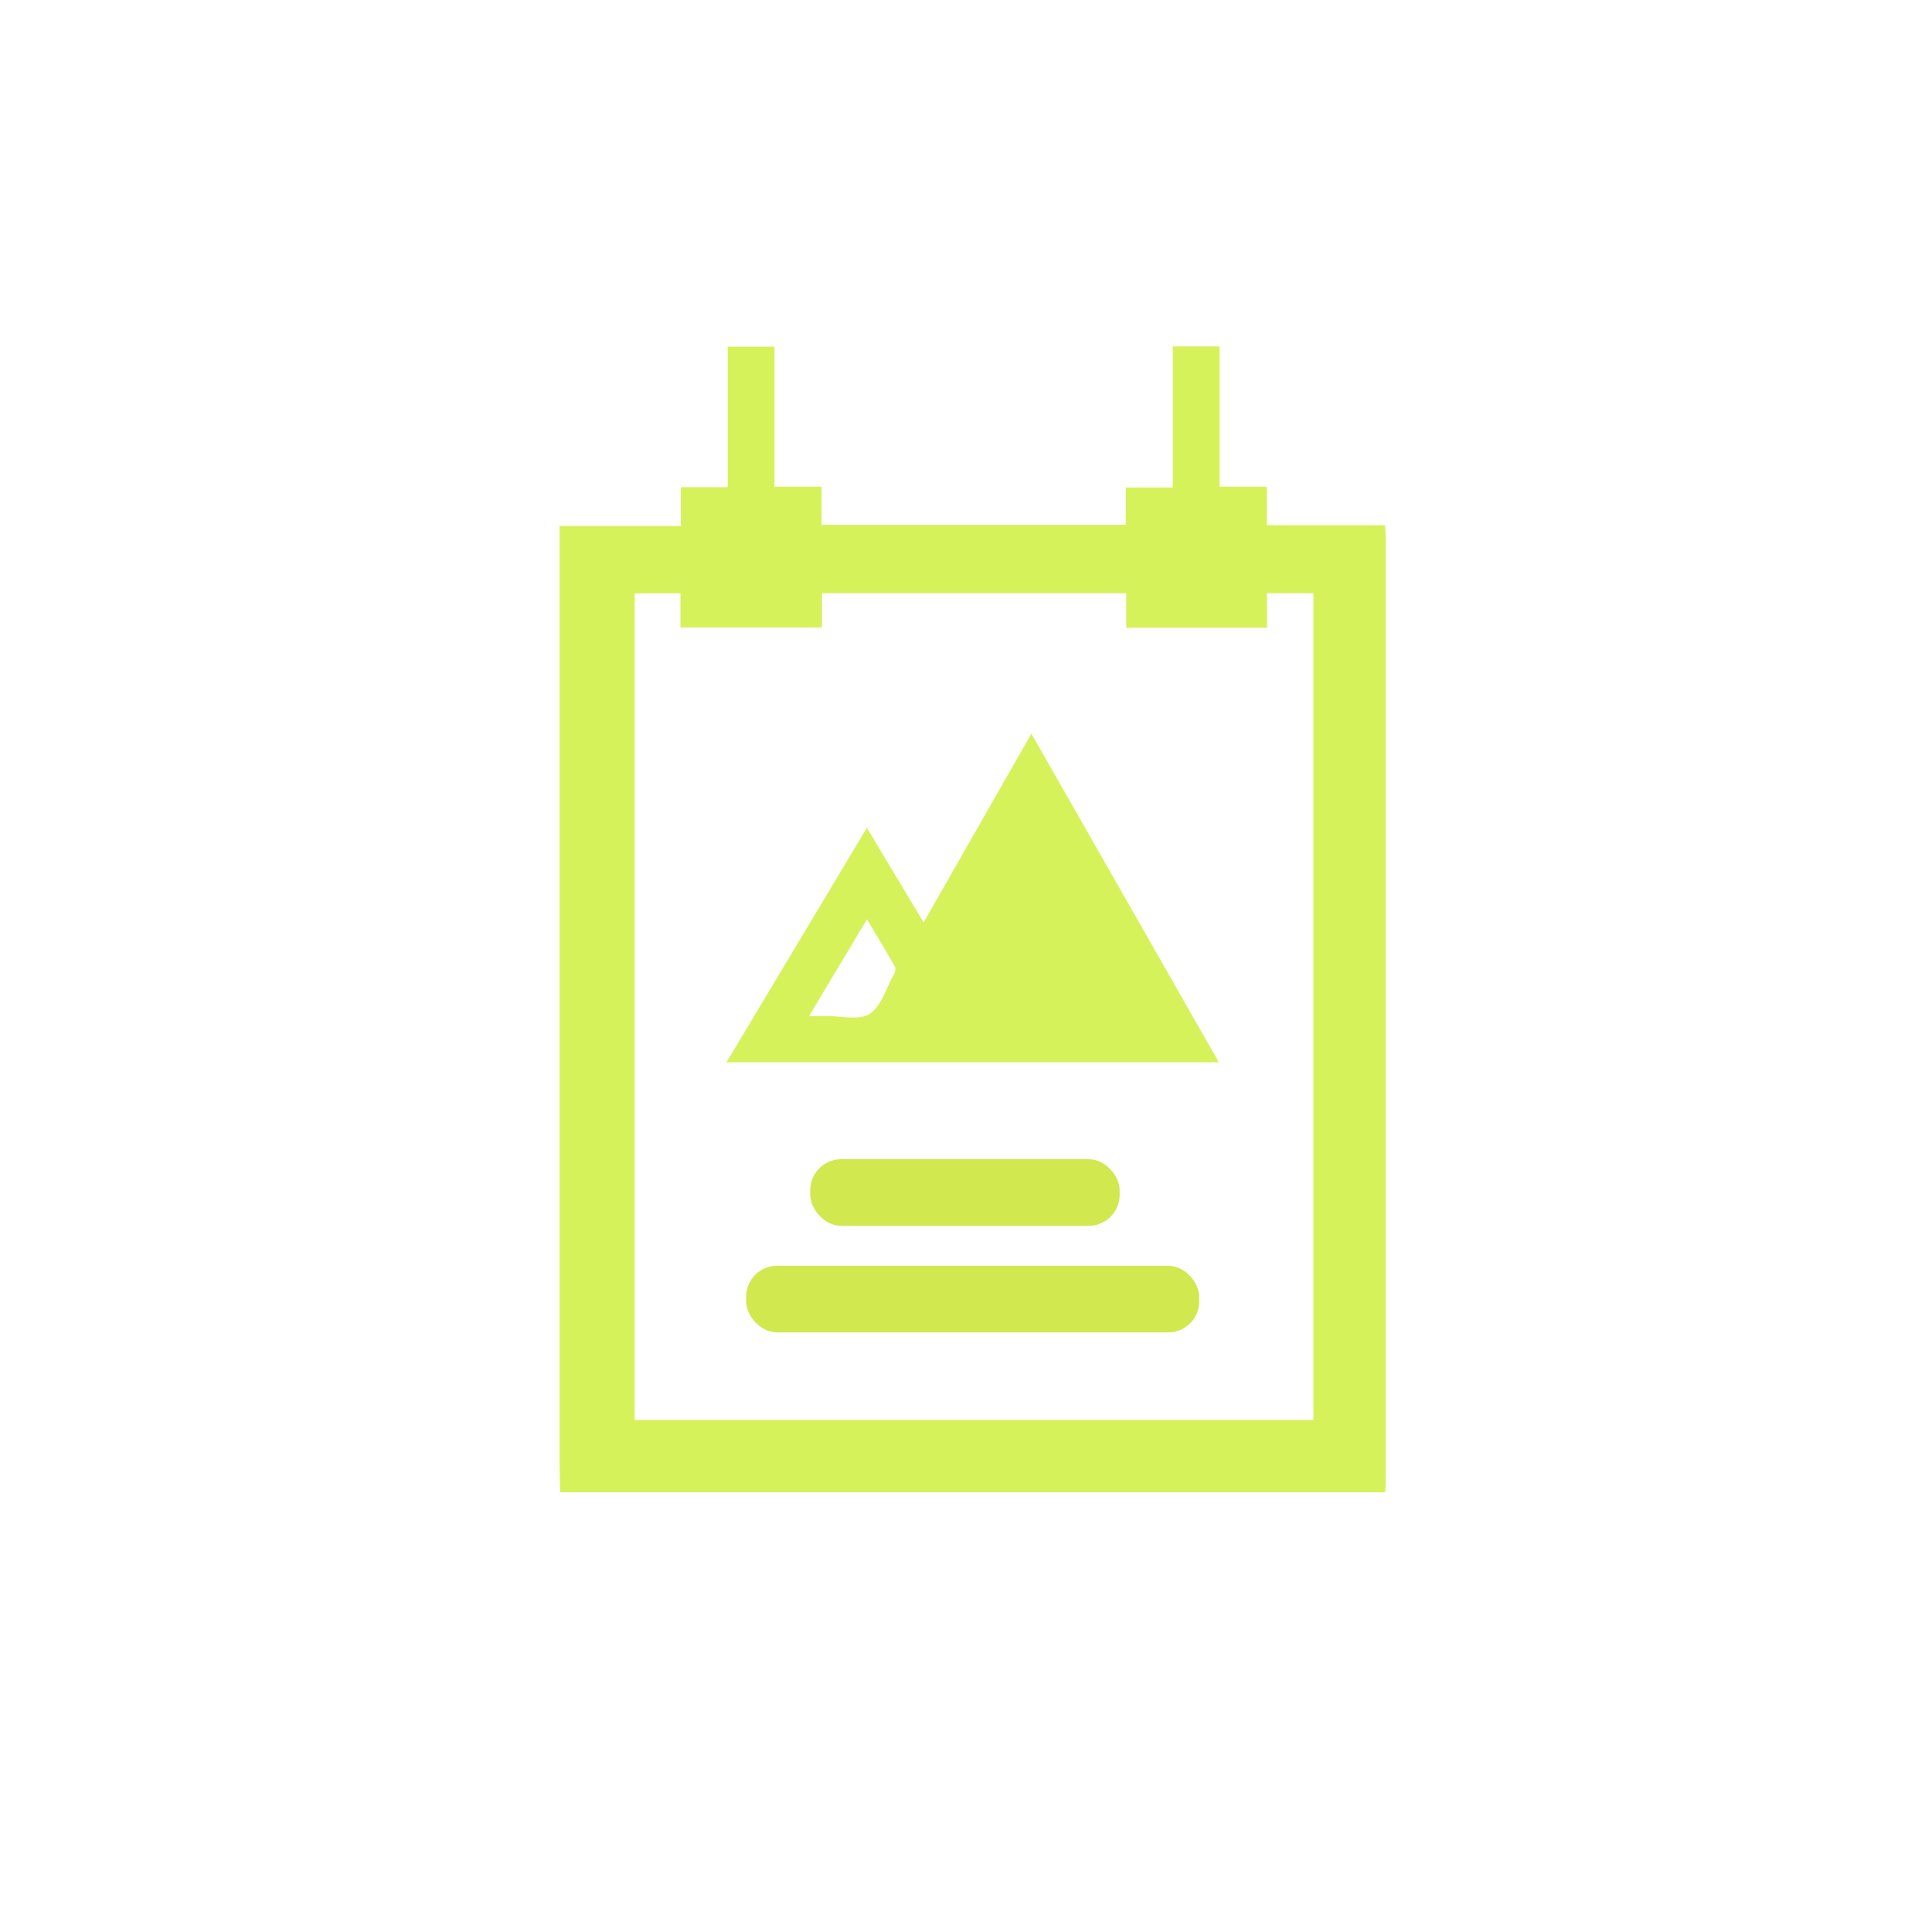 <svg id="Icon-Kunstdruck.svg" xmlns="http://www.w3.org/2000/svg" xmlns:xlink="http://www.w3.org/1999/xlink" viewBox="0 0 145 145">
  <defs>
    <style>
      .cls-1 {
        fill: #101d27;
        stroke: #000;
        stroke-width: 1px;
      }

      .cls-2 {
        fill: #d6f25b;
        fill-rule: evenodd;
      }

      .cls-3, .cls-4 {
        fill: #d1e84f;
      }

      .cls-3 {
        filter: url(#filter);
      }

      .cls-4 {
        filter: url(#filter-2);
      }
    </style>
    <filter id="filter" x="56" y="95" width="34" height="5" filterUnits="userSpaceOnUse">
      <feFlood result="flood" flood-color="#d6f25b"/>
      <feComposite result="composite" operator="in" in2="SourceGraphic"/>
      <feBlend result="blend" in2="SourceGraphic"/>
    </filter>
    <filter id="filter-2" x="60.813" y="87" width="23.219" height="5" filterUnits="userSpaceOnUse">
      <feFlood result="flood" flood-color="#d6f25b"/>
      <feComposite result="composite" operator="in" in2="SourceGraphic"/>
      <feBlend result="blend" in2="SourceGraphic"/>
    </filter>
  </defs>
  <path id="Form_5" data-name="Form 5" class="cls-2" d="M42.043,112c-0.015-.3-0.042-1.849-0.042-2.152,0-22.911,0-46.445,0-69.356V39.474h9.1V36.562h3.519V26.02h3.509v10.51h3.531v2.858H84.491v-2.8h3.532V26h3.511V36.53h3.546v2.887h8.87c0.021,0.377.049,0.643,0.049,0.91,0,23.049,0,47.966,0,71.015,0,0.22-.027.439-0.041,0.659H42.043Zm56.53-5.431V44.519H95.092v2.6H84.524v-2.6H61.692V47.1H51.069V44.527H47.634v62.042H98.573ZM77.408,55.062L91.479,79.728H54.524l10.537-17.6,4.259,7.1Zm-16.69,21.2c0.558,0,.942.005,1.326,0,1.094-.019,2.43.338,3.218-0.165,0.862-.55,1.227-1.891,1.79-2.9a0.813,0.813,0,0,0,.14-0.6c-0.665-1.18-1.371-2.337-2.126-3.6Z"/>
  <rect id="Abgerundetes_Rechteck_5_Kopie_3" data-name="Abgerundetes Rechteck 5 Kopie 3" class="cls-3" x="56" y="95" width="34" height="5" rx="2.325" ry="2.325"/>
  <rect id="Abgerundetes_Rechteck_5_Kopie_4" data-name="Abgerundetes Rechteck 5 Kopie 4" class="cls-4" x="60.813" y="87" width="23.219" height="5" rx="2.325" ry="2.325"/>
</svg>

